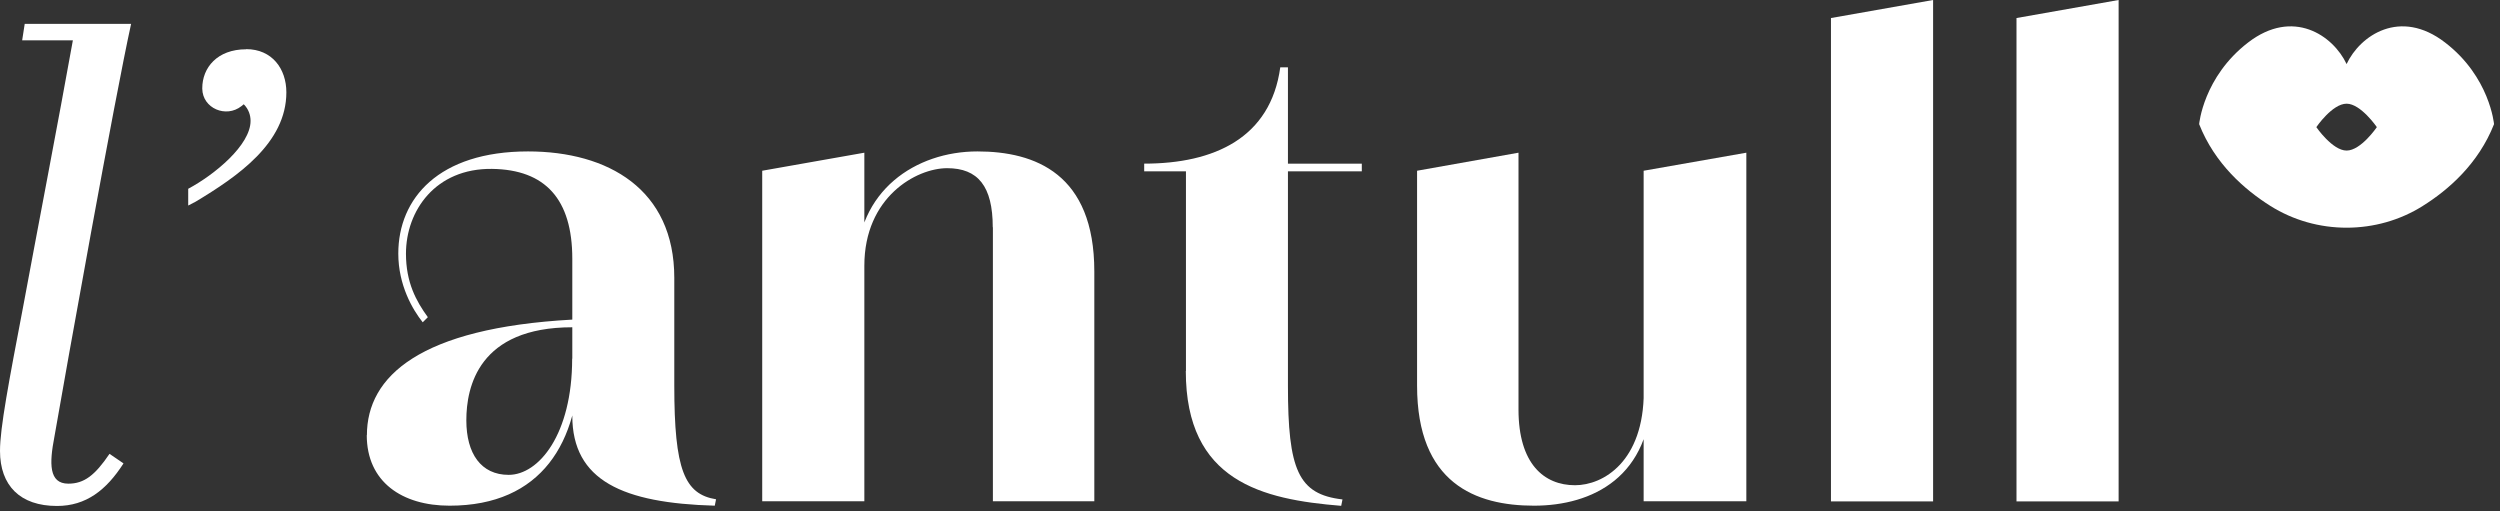 <svg width="176" height="36" viewBox="0 0 176 36" fill="none" xmlns="http://www.w3.org/2000/svg">
<rect x="0" y="0" width="176" height="36" fill="#333333" stroke="none"/>
<g clip-path="url(#clip0_437_5063)">
<path d="M25.83 30.64C25.83 26.48 29.58 23.09 40.29 22.5V23.04C33.69 23.04 32.83 27.24 32.83 29.59C32.83 31.94 33.87 33.43 35.81 33.43C37.93 33.43 40.28 30.58 40.28 25.25H40.78C40.78 31.08 38.16 35.6 31.65 35.6C28.31 35.6 25.82 33.93 25.82 30.63L25.83 30.64ZM40.29 29.29V18.22C40.29 14.02 38.39 11.94 34.64 11.89C30.66 11.84 28.58 14.83 28.58 17.86C28.58 19.89 29.3 21.2 30.12 22.33L29.76 22.69C29.04 21.79 28.04 20.07 28.04 17.85C28.04 13.96 30.89 10.66 37.17 10.66C42.82 10.66 47.47 13.33 47.47 19.56V27.15C47.47 33.07 48.19 34.79 50.41 35.15L50.32 35.6C43.86 35.42 40.29 33.84 40.29 29.27V29.29Z" fill="white"/>
<path d="M53.66 12.02L60.85 10.75V35.29H53.66V12.02ZM69.89 16C69.89 13.11 68.85 11.84 66.68 11.84C64.51 11.84 60.85 13.87 60.85 18.71L60.31 18.75C60.31 13.42 64.47 10.66 68.81 10.66C72.88 10.66 77.04 12.24 77.04 19.11V35.29H69.9V16H69.89Z" fill="white"/>
<path d="M83.491 26.12V12.06H80.551V11.52C85.481 11.52 89.451 9.71 90.131 4.74H90.671V11.52H95.871V12.06H90.671V27.16C90.671 33.08 91.391 34.8 94.511 35.16L94.421 35.61C88.861 35.16 83.481 33.89 83.481 26.12H83.491Z" fill="white"/>
<path d="M99.762 27.16V12.02L106.902 10.75V28.83C106.902 32.67 108.712 34.16 110.882 34.16C112.872 34.16 115.722 32.49 115.722 27.56L116.262 27.51C116.262 33.57 112.102 35.6 107.992 35.6C103.882 35.6 99.762 34.02 99.762 27.15V27.16ZM115.712 12.02L122.942 10.75V35.29H115.712V12.02Z" fill="white"/>
<path d="M128.9 1.27L136.09 0V35.3H128.9V1.27Z" fill="white"/>
<path d="M141.961 1.27L149.151 0V35.3H141.961V1.27Z" fill="white"/>
<path d="M17.33 3.47C15.29 3.47 14.24 4.77 14.24 6.21V6.25C14.26 7.63 15.92 8.33 17 7.47L17.16 7.34C17.51 7.69 17.64 8.12 17.64 8.51C17.64 10.21 15.12 12.29 13.25 13.29V14.47L13.77 14.2C16.73 12.42 20.16 10.07 20.16 6.5C20.16 4.85 19.16 3.46 17.33 3.46V3.47Z" fill="white"/>
<path d="M8.69 32.63C7.49 34.5 6.06 35.62 4.01 35.62C1.42 35.62 0 34.19 0 31.74C0 30.13 0.62 26.88 1.65 21.48C2.45 17.15 4.19 8.1 5.13 2.84H1.56L1.74 1.68H9.23C8.07 6.94 4.68 25.85 3.83 30.75C3.47 32.62 3.43 34.05 4.81 34.05C5.92 34.05 6.68 33.47 7.71 31.95L8.69 32.62V32.63Z" fill="white"/>
<path d="M172.13 2.99C168.97 0.56 166.15 2.49 165.2 4.51C164.25 2.49 161.43 0.56 158.27 2.99C155.11 5.42 154.82 8.74 154.82 8.74C155.92 11.53 158.03 13.36 159.84 14.5C161.45 15.51 163.31 16.03 165.2 16.03C167.09 16.03 168.96 15.51 170.56 14.5C172.37 13.37 174.48 11.53 175.58 8.74C175.58 8.74 175.29 5.41 172.13 2.99ZM167.33 8.95C167.33 8.95 166.21 10.6 165.2 10.6C164.2 10.6 163.07 8.95 163.07 8.95C163.07 8.95 164.19 7.3 165.2 7.3C166.2 7.3 167.33 8.95 167.33 8.95Z" fill="white"/>
</g>
<defs>
<clipPath id="clip0_437_5063">
<rect width="175.58" height="35.61" fill="white"/>
</clipPath>
</defs>
</svg>
